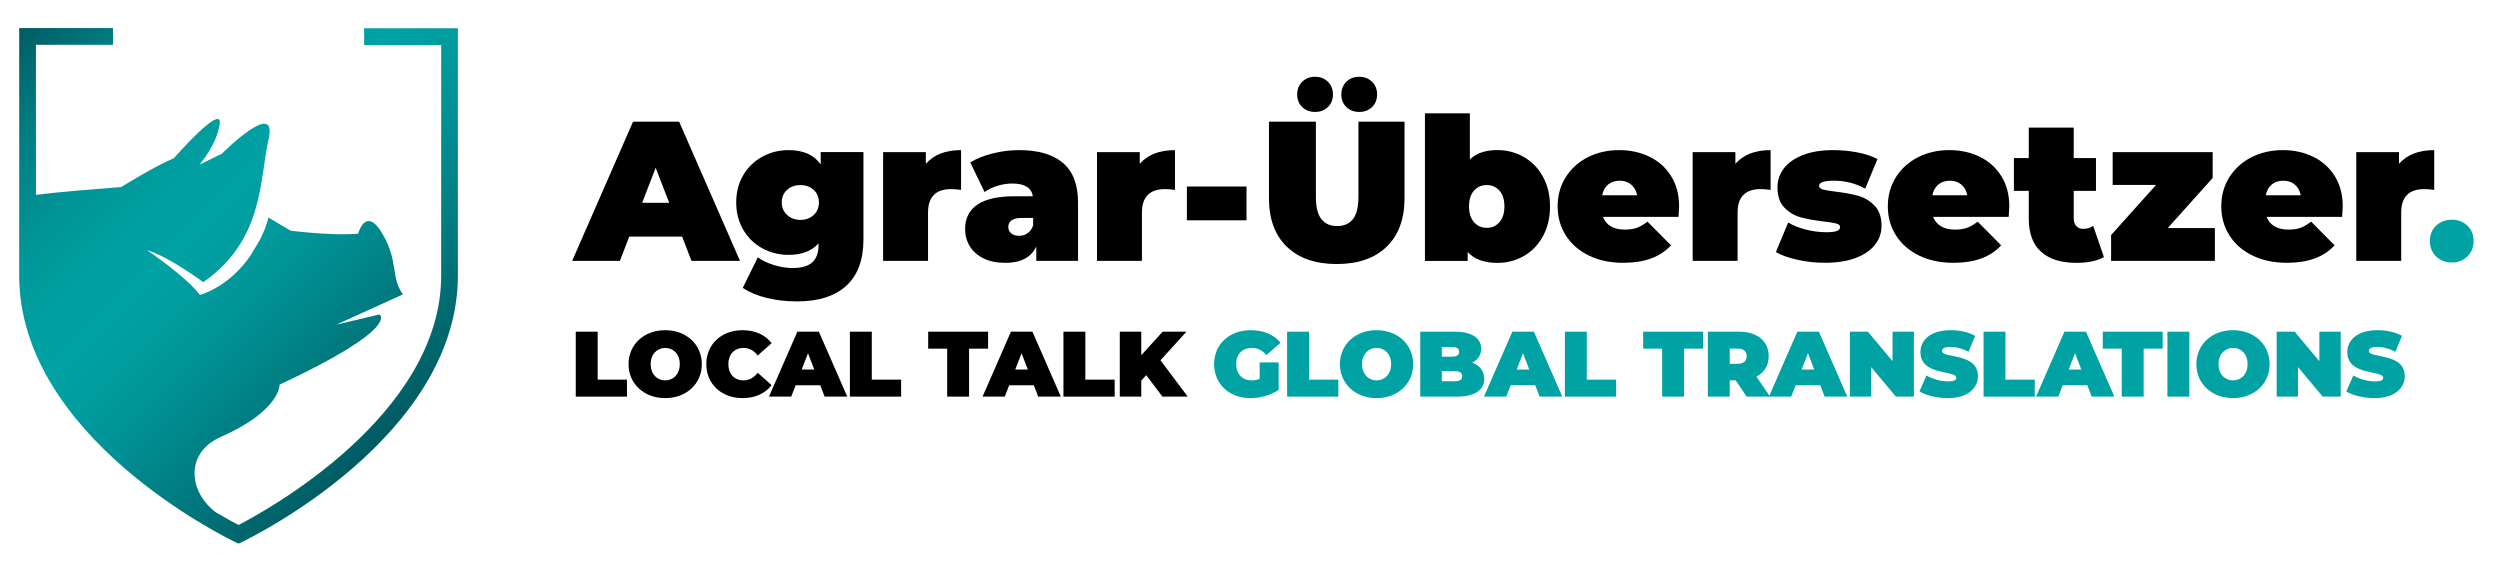 <?xml version="1.0" encoding="UTF-8" standalone="no"?>
<!DOCTYPE svg PUBLIC "-//W3C//DTD SVG 1.1//EN" "http://www.w3.org/Graphics/SVG/1.1/DTD/svg11.dtd">
<svg width="100%" height="100%" viewBox="0 0 636 144" version="1.1" xmlns="http://www.w3.org/2000/svg" xmlns:xlink="http://www.w3.org/1999/xlink" xml:space="preserve" xmlns:serif="http://www.serif.com/" style="fill-rule:evenodd;clip-rule:evenodd;stroke-linejoin:round;stroke-miterlimit:2;">
    <g transform="matrix(1,0,0,1,317.168,73.269)">
        <g id="AGRO_logo_agrar_tekst_schild_fc_2020" transform="matrix(1,0,0,1,-420.945,-297.64)">
            <g id="Laag_1">
                <path d="M196.41,231.57L196.41,235.83L216.01,235.83L216.01,294.46C216.01,329.94 171.48,354.3 164.47,357.92C163.38,357.36 161.39,356.3 158.8,354.78C151.83,349.69 150.62,339.65 159.98,335.51C175.18,328.79 174.91,322.21 174.91,322.21C205.95,307.7 200.31,304.37 200.31,304.37L189.32,306.97L206.26,299.27C203.06,294.69 205.24,290.85 201.01,283.74C196.78,276.63 194.89,283.82 194.89,283.82C188.17,284.41 177.71,283.05 177.71,283.05L172.07,279.72C171.46,282 170.81,283.63 169.85,285.45L167.64,289.16C162.14,297.45 154.64,299.4 154.64,299.4C151.11,294.68 141.17,288.02 141.17,288.02C146.61,289.55 155.5,296.17 155.5,296.17C170.9,285.35 169.73,270.36 172.11,259.76C174.49,249.16 160.23,263.46 160.23,263.46L154.53,266.25C154.53,266.25 158.92,261.25 159.67,255.86C160.42,250.47 147.98,264.63 147.98,264.63C143.39,266.5 134.63,271.94 134.63,271.94C126.53,272.64 120.17,273.02 112.92,273.96L112.92,235.77L132.52,235.77L132.52,231.51L108.66,231.51L108.66,294.46C108.66,335.47 161.3,361.16 163.54,362.23L164.46,362.67L165.38,362.23C167.62,361.16 220.26,335.47 220.26,294.46L220.26,231.57L196.41,231.57Z" style="fill:url(#_Linear1);fill-rule:nonzero;"/>
                <g>
                    <path d="M277.31,284.56L263.86,284.56L261.48,290.73L249.34,290.73L264.82,255.33L276.55,255.33L292.03,290.73L279.69,290.73L277.31,284.56ZM274.02,275.96L270.58,267.06L267.14,275.96L274.02,275.96Z" style="fill-rule:nonzero;"/>
                    <path d="M323.44,263.06L323.44,285.22C323.44,290.48 321.98,294.43 319.06,297.08C316.14,299.73 311.99,301.05 306.59,301.05C303.83,301.05 301.25,300.76 298.85,300.17C296.46,299.58 294.42,298.73 292.73,297.62L296.57,289.83C297.65,290.64 299.01,291.3 300.67,291.8C302.32,292.31 303.91,292.56 305.43,292.56C307.72,292.56 309.39,292.07 310.44,291.09C311.49,290.11 312.01,288.68 312.01,286.79L312.01,286.28C310.29,288.24 307.74,289.21 304.37,289.21C302.01,289.21 299.81,288.66 297.77,287.57C295.73,286.48 294.1,284.91 292.89,282.87C291.68,280.83 291.07,278.49 291.07,275.86C291.07,273.23 291.68,270.9 292.89,268.88C294.1,266.86 295.73,265.3 297.77,264.2C299.81,263.1 302.01,262.56 304.37,262.56C308.15,262.56 310.88,263.77 312.56,266.2L312.56,263.06L323.44,263.06ZM310.77,279.07C311.66,278.24 312.11,277.17 312.11,275.86C312.11,274.55 311.66,273.48 310.77,272.67C309.88,271.86 308.75,271.46 307.41,271.46C306.03,271.46 304.89,271.86 304,272.67C303.11,273.48 302.66,274.54 302.66,275.86C302.66,277.18 303.12,278.25 304.03,279.07C304.94,279.9 306.07,280.31 307.42,280.31C308.76,280.31 309.88,279.9 310.77,279.07Z" style="fill-rule:nonzero;"/>
                    <path d="M348.27,262.56L348.27,272.68C347.36,272.55 346.52,272.48 345.74,272.48C341.83,272.48 339.87,274.47 339.87,278.45L339.87,290.74L328.44,290.74L328.44,263.07L339.31,263.07L339.31,266.05C341.34,263.72 344.32,262.56 348.27,262.56Z" style="fill-rule:nonzero;"/>
                    <path d="M374.19,265.82C376.75,268 378.03,271.34 378.03,275.86L378.03,290.73L367.41,290.73L367.41,287.09C366.1,289.85 363.48,291.24 359.57,291.24C357.38,291.24 355.52,290.86 353.98,290.1C352.44,289.34 351.28,288.31 350.49,287.01C349.7,285.71 349.3,284.25 349.3,282.64C349.3,279.91 350.34,277.84 352.43,276.42C354.52,275 357.69,274.3 361.94,274.3L366.54,274.3C366.17,272.14 364.43,271.06 361.33,271.06C360.08,271.06 358.82,271.25 357.54,271.64C356.26,272.03 355.16,272.56 354.25,273.23L350.61,265.69C352.19,264.71 354.11,263.95 356.35,263.39C358.59,262.83 360.83,262.56 363.05,262.56C367.92,262.56 371.63,263.65 374.19,265.82ZM365.19,283.7C365.83,283.26 366.3,282.61 366.61,281.73L366.61,279.81L363.78,279.81C361.45,279.81 360.29,280.59 360.29,282.14C360.29,282.78 360.53,283.31 361.02,283.73C361.51,284.15 362.17,284.36 363.02,284.36C363.83,284.36 364.55,284.14 365.19,283.7Z" style="fill-rule:nonzero;"/>
                    <path d="M402.69,262.56L402.69,272.68C401.78,272.55 400.94,272.48 400.16,272.48C396.25,272.48 394.29,274.47 394.29,278.45L394.29,290.74L382.86,290.74L382.86,263.07L393.73,263.07L393.73,266.05C395.76,263.72 398.74,262.56 402.69,262.56Z" style="fill-rule:nonzero;"/>
                    <rect x="405.72" y="271.82" width="15.17" height="8.6" style="fill-rule:nonzero;"/>
                    <path d="M431.15,287.14C428.12,284.21 426.6,280.09 426.6,274.8L426.6,255.33L438.54,255.33L438.54,274.45C438.54,277.05 439,278.93 439.93,280.11C440.86,281.29 442.2,281.88 443.95,281.88C445.7,281.88 447.04,281.29 447.97,280.11C448.9,278.93 449.36,277.04 449.36,274.45L449.36,255.33L461.09,255.33L461.09,274.8C461.09,280.09 459.57,284.21 456.54,287.14C453.51,290.07 449.27,291.54 443.85,291.54C438.41,291.54 434.18,290.07 431.15,287.14ZM435.07,251.61C434.21,250.78 433.78,249.71 433.78,248.4C433.78,247.08 434.21,246.01 435.07,245.16C435.93,244.32 437.02,243.9 438.33,243.9C439.64,243.9 440.73,244.32 441.59,245.16C442.45,246 442.88,247.08 442.88,248.4C442.88,249.71 442.45,250.79 441.59,251.61C440.73,252.44 439.64,252.85 438.33,252.85C437.01,252.85 435.93,252.44 435.07,251.61ZM446.3,251.61C445.44,250.78 445.01,249.71 445.01,248.4C445.01,247.08 445.44,246.01 446.3,245.16C447.16,244.32 448.25,243.9 449.56,243.9C450.88,243.9 451.96,244.32 452.82,245.16C453.68,246 454.11,247.08 454.11,248.4C454.11,249.71 453.68,250.79 452.82,251.61C451.96,252.44 450.87,252.85 449.56,252.85C448.24,252.85 447.15,252.44 446.3,251.61Z" style="fill-rule:nonzero;"/>
                    <path d="M491.44,264.31C493.48,265.47 495.1,267.14 496.3,269.32C497.5,271.49 498.1,274.02 498.1,276.88C498.1,279.75 497.5,282.28 496.3,284.47C495.1,286.66 493.48,288.34 491.44,289.5C489.4,290.66 487.17,291.25 484.74,291.25C481.33,291.25 478.8,290.32 477.15,288.47L477.15,290.75L466.28,290.75L466.28,253.2L477.71,253.2L477.71,264.93C479.33,263.35 481.67,262.55 484.74,262.55C487.16,262.56 489.4,263.14 491.44,264.31ZM485.24,280.89C486.08,279.93 486.5,278.59 486.5,276.87C486.5,275.15 486.08,273.82 485.24,272.87C484.4,271.92 483.32,271.45 482,271.45C480.68,271.45 479.61,271.92 478.76,272.87C477.92,273.81 477.5,275.15 477.5,276.87C477.5,278.59 477.92,279.93 478.76,280.89C479.6,281.85 480.68,282.33 482,282.33C483.32,282.34 484.4,281.86 485.24,280.89Z" style="fill-rule:nonzero;"/>
                    <path d="M530.79,279.55L511.57,279.55C511.97,280.6 512.65,281.4 513.59,281.95C514.53,282.51 515.71,282.78 517.13,282.78C518.34,282.78 519.36,282.63 520.19,282.33C521.02,282.03 521.92,281.5 522.9,280.76L528.87,286.78C526.17,289.75 522.14,291.23 516.78,291.23C513.44,291.23 510.51,290.62 507.98,289.38C505.45,288.15 503.5,286.44 502.11,284.25C500.73,282.06 500.04,279.6 500.04,276.87C500.04,274.11 500.72,271.64 502.09,269.46C503.46,267.29 505.33,265.59 507.7,264.38C510.07,263.17 512.75,262.56 515.72,262.56C518.52,262.56 521.07,263.12 523.38,264.23C525.69,265.34 527.53,266.98 528.89,269.14C530.26,271.3 530.94,273.88 530.94,276.88C530.94,277.04 530.89,277.94 530.79,279.55ZM512.89,271.31C512.11,271.95 511.61,272.86 511.37,274.04L520.27,274.04C520.03,272.89 519.53,271.99 518.75,271.33C517.97,270.67 517,270.34 515.82,270.34C514.64,270.35 513.66,270.67 512.89,271.31Z" style="fill-rule:nonzero;"/>
                    <path d="M554.22,262.56L554.22,272.68C553.31,272.55 552.47,272.48 551.69,272.48C547.78,272.48 545.82,274.47 545.82,278.45L545.82,290.74L534.39,290.74L534.39,263.07L545.26,263.07L545.26,266.05C547.29,263.72 550.27,262.56 554.22,262.56Z" style="fill-rule:nonzero;"/>
                    <path d="M561.12,290.48C558.83,289.97 556.97,289.32 555.56,288.51L558.69,280.97C559.97,281.75 561.49,282.35 563.24,282.79C564.99,283.23 566.7,283.45 568.35,283.45C569.67,283.45 570.58,283.34 571.11,283.12C571.63,282.9 571.89,282.57 571.89,282.13C571.89,281.69 571.56,281.39 570.9,281.22C570.24,281.05 569.17,280.88 567.69,280.71C565.43,280.44 563.51,280.1 561.93,279.67C560.34,279.25 558.95,278.43 557.76,277.22C556.56,276.01 555.97,274.27 555.97,272.01C555.97,270.22 556.51,268.62 557.59,267.21C558.67,265.79 560.28,264.67 562.42,263.82C564.56,262.98 567.13,262.56 570.13,262.56C572.22,262.56 574.27,262.75 576.28,263.14C578.29,263.53 580,264.09 581.41,264.83L578.28,272.36C575.85,271.01 573.19,270.34 570.29,270.34C567.79,270.34 566.55,270.78 566.55,271.65C566.55,272.09 566.89,272.4 567.56,272.59C568.23,272.78 569.3,272.95 570.75,273.12C573.01,273.39 574.92,273.74 576.49,274.18C578.06,274.62 579.44,275.44 580.64,276.66C581.84,277.87 582.44,279.61 582.44,281.87C582.44,283.59 581.9,285.16 580.82,286.57C579.74,287.99 578.12,289.12 575.96,289.96C573.8,290.8 571.19,291.22 568.12,291.22C565.74,291.24 563.41,290.98 561.12,290.48Z" style="fill-rule:nonzero;"/>
                    <path d="M614.79,279.55L595.57,279.55C595.97,280.6 596.65,281.4 597.59,281.95C598.53,282.51 599.71,282.78 601.13,282.78C602.34,282.78 603.36,282.63 604.19,282.33C605.02,282.03 605.92,281.5 606.9,280.76L612.87,286.78C610.17,289.75 606.14,291.23 600.78,291.23C597.44,291.23 594.51,290.62 591.98,289.38C589.45,288.15 587.5,286.44 586.11,284.25C584.73,282.06 584.04,279.6 584.04,276.87C584.04,274.11 584.72,271.64 586.09,269.46C587.46,267.29 589.33,265.59 591.7,264.38C594.08,263.17 596.75,262.56 599.72,262.56C602.52,262.56 605.07,263.12 607.38,264.23C609.69,265.34 611.53,266.98 612.89,269.14C614.26,271.3 614.94,273.88 614.94,276.88C614.94,277.04 614.89,277.94 614.79,279.55ZM596.89,271.31C596.11,271.95 595.61,272.86 595.37,274.04L604.27,274.04C604.03,272.89 603.53,271.99 602.75,271.33C601.97,270.67 601,270.34 599.82,270.34C598.64,270.35 597.66,270.67 596.89,271.31Z" style="fill-rule:nonzero;"/>
                    <path d="M639.01,289.77C637.29,290.75 634.95,291.24 631.98,291.24C628.1,291.24 625.12,290.3 623.03,288.43C620.94,286.56 619.9,283.75 619.9,280.01L619.9,272.93L616.11,272.93L616.11,264.58L619.9,264.58L619.9,256.84L631.33,256.84L631.33,264.58L636.99,264.58L636.99,272.93L631.33,272.93L631.33,279.91C631.33,280.75 631.55,281.41 631.99,281.88C632.43,282.35 633,282.59 633.71,282.59C634.69,282.59 635.55,282.34 636.29,281.83L639.01,289.77Z" style="fill-rule:nonzero;"/>
                    <path d="M667.24,282.39L667.24,290.74L640.84,290.74L640.84,284.17L652.27,271.42L641.24,271.42L641.24,263.07L666.68,263.07L666.68,269.65L655.25,282.39L667.24,282.39Z" style="fill-rule:nonzero;"/>
                    <path d="M699.62,279.55L680.4,279.55C680.8,280.6 681.48,281.4 682.42,281.95C683.36,282.51 684.54,282.78 685.96,282.78C687.17,282.78 688.19,282.63 689.02,282.33C689.85,282.03 690.75,281.5 691.73,280.76L697.7,286.78C695,289.75 690.97,291.23 685.61,291.23C682.27,291.23 679.34,290.62 676.81,289.38C674.28,288.15 672.33,286.44 670.94,284.25C669.56,282.06 668.87,279.6 668.87,276.87C668.87,274.11 669.55,271.64 670.92,269.46C672.29,267.29 674.16,265.59 676.53,264.38C678.91,263.17 681.58,262.56 684.55,262.56C687.35,262.56 689.9,263.12 692.21,264.23C694.52,265.34 696.36,266.98 697.72,269.14C699.09,271.3 699.77,273.88 699.77,276.88C699.77,277.04 699.72,277.94 699.62,279.55ZM681.71,271.31C680.93,271.95 680.43,272.86 680.19,274.04L689.09,274.04C688.85,272.89 688.35,271.99 687.57,271.33C686.79,270.67 685.82,270.34 684.64,270.34C683.46,270.35 682.49,270.67 681.71,271.31Z" style="fill-rule:nonzero;"/>
                    <path d="M723.04,262.56L723.04,272.68C722.13,272.55 721.29,272.48 720.51,272.48C716.6,272.48 714.64,274.47 714.64,278.45L714.64,290.74L703.21,290.74L703.21,263.07L714.08,263.07L714.08,266.05C716.11,263.72 719.1,262.56 723.04,262.56Z" style="fill-rule:nonzero;"/>
                    <path d="M723.52,289.61C722.47,288.59 721.94,287.27 721.94,285.67C721.94,284.07 722.47,282.77 723.52,281.77C724.57,280.77 725.9,280.27 727.5,280.27C729.1,280.27 730.43,280.77 731.48,281.77C732.53,282.77 733.06,284.07 733.06,285.67C733.06,287.27 732.53,288.59 731.48,289.61C730.43,290.64 729.1,291.15 727.5,291.15C725.9,291.15 724.58,290.64 723.52,289.61Z" style="fill:rgb(0,162,163);fill-rule:nonzero;"/>
                </g>
            </g>
            <g id="Laag_2">
                <g>
                    <path d="M250.25,308.75L255.82,308.75L255.82,320.95L263.28,320.95L263.28,325.27L250.25,325.27L250.25,308.75Z" style="fill-rule:nonzero;"/>
                    <path d="M263.68,317.01C263.68,312.01 267.62,308.37 273,308.37C278.38,308.37 282.32,312 282.32,317.01C282.32,322.02 278.38,325.65 273,325.65C267.62,325.65 263.68,322.01 263.68,317.01ZM276.71,317.01C276.71,314.44 275.06,312.88 273.01,312.88C270.96,312.88 269.31,314.44 269.31,317.01C269.31,319.58 270.96,321.14 273.01,321.14C275.05,321.14 276.71,319.58 276.71,317.01Z" style="fill-rule:nonzero;"/>
                    <path d="M283.46,317.01C283.46,311.94 287.35,308.37 292.66,308.37C295.89,308.37 298.44,309.55 300.07,311.67L296.55,314.81C295.58,313.58 294.43,312.88 292.94,312.88C290.63,312.88 289.07,314.49 289.07,317.01C289.07,319.54 290.63,321.14 292.94,321.14C294.43,321.14 295.58,320.43 296.55,319.21L300.07,322.35C298.44,324.47 295.89,325.65 292.66,325.65C287.35,325.65 283.46,322.08 283.46,317.01Z" style="fill-rule:nonzero;"/>
                    <path d="M312.46,322.39L306.18,322.39L305.07,325.27L299.41,325.27L306.63,308.75L312.1,308.75L319.32,325.27L313.56,325.27L312.46,322.39ZM310.93,318.38L309.33,314.23L307.73,318.38L310.93,318.38Z" style="fill-rule:nonzero;"/>
                    <path d="M319.99,308.75L325.56,308.75L325.56,320.95L333.02,320.95L333.02,325.27L319.99,325.27L319.99,308.75Z" style="fill-rule:nonzero;"/>
                    <path d="M344.75,313.07L339.91,313.07L339.91,308.75L355.15,308.75L355.15,313.07L350.31,313.07L350.31,325.27L344.74,325.27L344.74,313.07L344.75,313.07Z" style="fill-rule:nonzero;"/>
                    <path d="M366.79,322.39L360.51,322.39L359.4,325.27L353.74,325.27L360.96,308.75L366.43,308.75L373.65,325.27L367.89,325.27L366.79,322.39ZM365.26,318.38L363.66,314.23L362.06,318.38L365.26,318.38Z" style="fill-rule:nonzero;"/>
                    <path d="M374.32,308.75L379.89,308.75L379.89,320.95L387.35,320.95L387.35,325.27L374.32,325.27L374.32,308.75Z" style="fill-rule:nonzero;"/>
                    <path d="M395.37,319.8L394.12,321.19L394.12,325.27L388.65,325.27L388.65,308.75L394.12,308.75L394.12,314.74L399.55,308.75L405.61,308.75L399,316.02L405.94,325.27L399.5,325.27L395.37,319.8Z" style="fill-rule:nonzero;"/>
                    <path d="M424.23,316.56L429.07,316.56L429.07,323.55C427.06,324.92 424.3,325.65 421.87,325.65C416.54,325.65 412.64,322.09 412.64,317.01C412.64,311.93 416.53,308.37 421.98,308.37C425.24,308.37 427.86,309.5 429.53,311.56L425.97,314.7C424.93,313.5 423.73,312.88 422.27,312.88C419.82,312.88 418.26,314.46 418.26,317.01C418.26,319.49 419.82,321.14 422.2,321.14C422.88,321.14 423.54,321.02 424.23,320.74L424.23,316.56Z" style="fill:rgb(0,162,163);fill-rule:nonzero;"/>
                    <path d="M431.22,308.75L436.79,308.75L436.79,320.95L444.25,320.95L444.25,325.27L431.22,325.27L431.22,308.75Z" style="fill:rgb(0,162,163);fill-rule:nonzero;"/>
                    <path d="M444.65,317.01C444.65,312.01 448.59,308.37 453.97,308.37C459.35,308.37 463.29,312 463.29,317.01C463.29,322.02 459.35,325.65 453.97,325.65C448.59,325.65 444.65,322.01 444.65,317.01ZM457.68,317.01C457.68,314.44 456.03,312.88 453.98,312.88C451.93,312.88 450.28,314.44 450.28,317.01C450.28,319.58 451.93,321.14 453.98,321.14C456.02,321.14 457.68,319.58 457.68,317.01Z" style="fill:rgb(0,162,163);fill-rule:nonzero;"/>
                    <path d="M481.37,320.72C481.37,323.6 478.94,325.27 474.39,325.27L465.09,325.27L465.09,308.75L473.91,308.75C478.46,308.75 480.59,310.57 480.59,313.07C480.59,314.6 479.81,315.88 478.3,316.63C480.24,317.34 481.37,318.76 481.37,320.72ZM470.56,312.64L470.56,315.1L473.16,315.1C474.41,315.1 474.98,314.68 474.98,313.87C474.98,313.07 474.41,312.64 473.16,312.64L470.56,312.64ZM475.75,320.08C475.75,319.23 475.14,318.78 473.91,318.78L470.56,318.78L470.56,321.37L473.91,321.37C475.14,321.38 475.75,320.93 475.75,320.08Z" style="fill:rgb(0,162,163);fill-rule:nonzero;"/>
                    <path d="M494.35,322.39L488.07,322.39L486.96,325.27L481.3,325.27L488.52,308.75L494,308.75L501.22,325.27L495.46,325.27L494.35,322.39ZM492.82,318.38L491.22,314.23L489.62,318.38L492.82,318.38Z" style="fill:rgb(0,162,163);fill-rule:nonzero;"/>
                    <path d="M501.88,308.75L507.45,308.75L507.45,320.95L514.91,320.95L514.91,325.27L501.88,325.27L501.88,308.75Z" style="fill:rgb(0,162,163);fill-rule:nonzero;"/>
                    <path d="M526.64,313.07L521.8,313.07L521.8,308.75L537.04,308.75L537.04,313.07L532.2,313.07L532.2,325.27L526.63,325.27L526.63,313.07L526.64,313.07Z" style="fill:rgb(0,162,163);fill-rule:nonzero;"/>
                    <path d="M545.33,321.12L543.82,321.12L543.82,325.27L538.25,325.27L538.25,308.75L546.2,308.75C550.8,308.75 553.73,311.16 553.73,314.98C553.73,317.36 552.6,319.16 550.61,320.17L554.08,325.27L548.13,325.27L545.33,321.12ZM545.85,313.05L543.82,313.05L543.82,316.92L545.85,316.92C547.38,316.92 548.12,316.19 548.12,314.99C548.12,313.79 547.38,313.05 545.85,313.05Z" style="fill:rgb(0,162,163);fill-rule:nonzero;"/>
                    <path d="M566.85,322.39L560.57,322.39L559.46,325.27L553.8,325.27L561.02,308.75L566.5,308.75L573.72,325.27L567.96,325.27L566.85,322.39ZM565.32,318.38L563.72,314.23L562.11,318.38L565.32,318.38Z" style="fill:rgb(0,162,163);fill-rule:nonzero;"/>
                    <path d="M590.67,308.75L590.67,325.27L586.09,325.27L579.81,317.77L579.81,325.27L574.38,325.27L574.38,308.75L578.96,308.75L585.24,316.25L585.24,308.75L590.67,308.75Z" style="fill:rgb(0,162,163);fill-rule:nonzero;"/>
                    <path d="M592.08,323.95L593.87,319.89C595.43,320.81 597.5,321.4 599.32,321.4C600.9,321.4 601.47,321.07 601.47,320.5C601.47,318.42 592.34,320.1 592.34,313.94C592.34,310.87 594.91,308.37 600.03,308.37C602.25,308.37 604.54,308.84 606.26,309.81L604.58,313.85C602.95,313.02 601.42,312.62 599.98,312.62C598.35,312.62 597.83,313.09 597.83,313.66C597.83,315.64 606.96,313.99 606.96,320.08C606.96,323.1 604.39,325.65 599.27,325.65C596.52,325.65 593.74,324.96 592.08,323.95Z" style="fill:rgb(0,162,163);fill-rule:nonzero;"/>
                    <path d="M608.39,308.75L613.96,308.75L613.96,320.95L621.42,320.95L621.42,325.27L608.4,325.27L608.4,308.75L608.39,308.75Z" style="fill:rgb(0,162,163);fill-rule:nonzero;"/>
                    <path d="M634.8,322.39L628.52,322.39L627.41,325.27L621.75,325.27L628.97,308.75L634.45,308.75L641.67,325.27L635.91,325.27L634.8,322.39ZM633.26,318.38L631.66,314.23L630.05,318.38L633.26,318.38Z" style="fill:rgb(0,162,163);fill-rule:nonzero;"/>
                    <path d="M643.56,313.07L638.72,313.07L638.72,308.75L653.96,308.75L653.96,313.07L649.12,313.07L649.12,325.27L643.55,325.27L643.55,313.07L643.56,313.07Z" style="fill:rgb(0,162,163);fill-rule:nonzero;"/>
                    <rect x="655.17" y="308.75" width="5.57" height="16.52" style="fill:rgb(0,162,163);fill-rule:nonzero;"/>
                    <path d="M662.53,317.01C662.53,312.01 666.47,308.37 671.85,308.37C677.23,308.37 681.17,312 681.17,317.01C681.17,322.02 677.23,325.65 671.85,325.65C666.47,325.65 662.53,322.01 662.53,317.01ZM675.56,317.01C675.56,314.44 673.91,312.88 671.86,312.88C669.81,312.88 668.16,314.44 668.16,317.01C668.16,319.58 669.81,321.14 671.86,321.14C673.91,321.14 675.56,319.58 675.56,317.01Z" style="fill:rgb(0,162,163);fill-rule:nonzero;"/>
                    <path d="M699.25,308.75L699.25,325.27L694.67,325.27L688.39,317.77L688.39,325.27L682.96,325.27L682.96,308.75L687.54,308.75L693.82,316.25L693.82,308.75L699.25,308.75Z" style="fill:rgb(0,162,163);fill-rule:nonzero;"/>
                    <path d="M700.67,323.95L702.46,319.89C704.02,320.81 706.09,321.4 707.91,321.4C709.49,321.4 710.06,321.07 710.06,320.5C710.06,318.42 700.93,320.1 700.93,313.94C700.93,310.87 703.5,308.37 708.62,308.37C710.84,308.37 713.13,308.84 714.85,309.81L713.17,313.85C711.54,313.02 710.01,312.62 708.57,312.62C706.94,312.62 706.42,313.09 706.42,313.66C706.42,315.64 715.55,313.99 715.55,320.08C715.55,323.1 712.98,325.65 707.86,325.65C705.11,325.65 702.32,324.96 700.67,323.95Z" style="fill:rgb(0,162,163);fill-rule:nonzero;"/>
                </g>
            </g>
        </g>
        <g id="AGRO_logo_agrar_tekst_schild_fc_20201" serif:id="AGRO_logo_agrar_tekst_schild_fc_2020">
        </g>
    </g>
    <defs>
        <linearGradient id="_Linear1" x1="0" y1="0" x2="1" y2="0" gradientUnits="userSpaceOnUse" gradientTransform="matrix(98.06,98.06,-98.06,98.06,115.15,225.03)"><stop offset="0" style="stop-color:rgb(0,91,98);stop-opacity:1"/><stop offset="0.04" style="stop-color:rgb(0,101,108);stop-opacity:1"/><stop offset="0.13" style="stop-color:rgb(0,123,128);stop-opacity:1"/><stop offset="0.23" style="stop-color:rgb(0,139,143);stop-opacity:1"/><stop offset="0.32" style="stop-color:rgb(0,152,154);stop-opacity:1"/><stop offset="0.41" style="stop-color:rgb(0,159,161);stop-opacity:1"/><stop offset="0.49" style="stop-color:rgb(0,162,163);stop-opacity:1"/><stop offset="0.56" style="stop-color:rgb(0,157,159);stop-opacity:1"/><stop offset="0.67" style="stop-color:rgb(0,145,149);stop-opacity:1"/><stop offset="0.8" style="stop-color:rgb(0,126,131);stop-opacity:1"/><stop offset="0.96" style="stop-color:rgb(0,100,107);stop-opacity:1"/><stop offset="1" style="stop-color:rgb(0,91,98);stop-opacity:1"/></linearGradient>
    </defs>
</svg>
